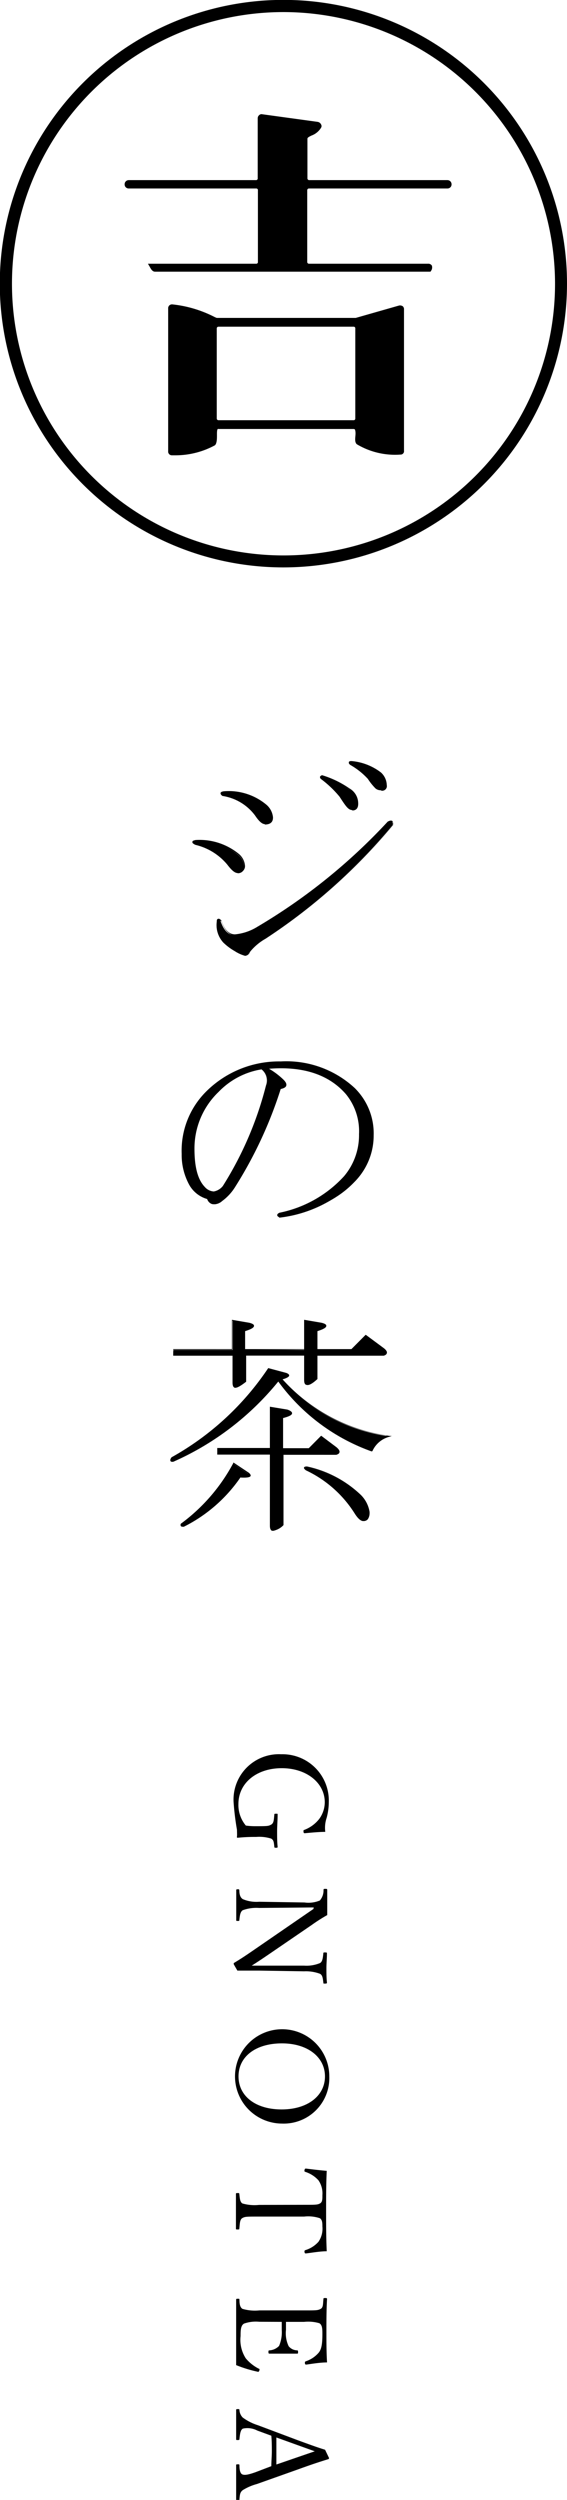 <svg xmlns="http://www.w3.org/2000/svg" id="content-info-title" data-name="content-info-title" viewBox="0 0 54.96 242.19"> 
<title>content-info-title</title>
<path class="cls-1" d="M300.08,477c-.08,0-.13,0-.14-.14s0-.16.07-.18a3.33,3.33,0,0,0,1.45-1.06A2.75,2.75,0,0,0,302,474c0-1.85-1.73-3.3-4.17-3.3s-4.2,1.44-4.2,3.47a3.1,3.1,0,0,0,.72,2.09,6.56,6.56,0,0,0,.82.06c1.24,0,1.36,0,1.63-.15s.26-.48.31-.95c0-.09,0-.11.17-.11s.15,0,.15.11c0,.51-.05,1.12-.05,1.6s0,1,.05,1.48c0,.09,0,.11-.15.11s-.16,0-.17-.11c-.05-.42-.05-.63-.31-.78a3.85,3.85,0,0,0-1.45-.16,16.25,16.25,0,0,0-1.79.08c-.05,0-.09,0-.07-.13s0-.44,0-.64a25.9,25.9,0,0,1-.33-2.71,4.4,4.4,0,0,1,4.62-4.61,4.49,4.49,0,0,1,4.61,4.65,5.94,5.94,0,0,1-.21,1.52,3,3,0,0,0-.13,1.35C301.47,476.87,300.72,476.94,300.08,477Z" transform="translate(-270.52 -299.4)"></path><path class="cls-1" d="M300.93,484.19l-5.29.05a3.88,3.88,0,0,0-1.59.22c-.25.16-.28.53-.33.94,0,.09,0,.1-.15.1s-.15,0-.15-.1c0-.49,0-1,0-1.42s0-1,0-1.42c0-.1,0-.13.14-.13s.14,0,.16.11c0,.37.08.69.34.85a3.41,3.41,0,0,0,1.58.25l4.39.07a2.88,2.88,0,0,0,1.49-.19,1.48,1.48,0,0,0,.36-1c0-.1,0-.13.16-.13s.2,0,.2.13c0,.41,0,.87,0,1.18s0,.64,0,1.23a16.23,16.23,0,0,0-1.49.95l-4.11,2.81c-.6.41-1.12.76-1.72,1.14H300a3.43,3.43,0,0,0,1.54-.25c.25-.15.27-.51.32-.91,0-.1,0-.12.16-.12s.19,0,.19.11c0,.45-.05.95-.05,1.39s0,1,.05,1.39c0,.1,0,.13-.19.13s-.14,0-.16-.13c-.05-.37-.07-.68-.32-.82a3.89,3.89,0,0,0-1.54-.24l-4.39-.07c-.83,0-1.43,0-2.08,0-.35-.6-.36-.62-.36-.66a.11.11,0,0,1,.06-.1c.63-.38,1.06-.66,2.13-1.4l5.54-3.81Z" transform="translate(-270.52 -299.4)"></path><path class="cls-1" d="M297.85,505.13a4.57,4.57,0,1,1,4.59-4.57A4.42,4.42,0,0,1,297.85,505.13Zm0-7.77c-2.56,0-4.21,1.29-4.21,3.2s1.65,3.2,4.18,3.2,4.2-1.33,4.2-3.2S300.34,497.36,297.85,497.36Z" transform="translate(-270.52 -299.4)"></path><path class="cls-1" d="M300,513c1.12,0,1.31,0,1.55-.14s.22-.48.22-.79a2.23,2.23,0,0,0-.38-1.44,2.92,2.92,0,0,0-1.27-.82c-.07,0-.11-.07-.08-.19s.06-.13.15-.13c.61.08,1.4.17,2,.22-.06,1.35-.06,2.61-.06,3.88s0,2.56.06,3.91c-.63,0-1.42.14-2,.21-.09,0-.13,0-.15-.12s0-.17.08-.2a2.78,2.78,0,0,0,1.27-.81,2.23,2.23,0,0,0,.38-1.48c0-.31,0-.63-.24-.8a3.56,3.56,0,0,0-1.53-.16h-4.37c-1.22,0-1.35,0-1.61.14s-.25.55-.3,1c0,.09,0,.11-.16.11s-.17,0-.17-.11c0-.51,0-1.2,0-1.7s0-1.14,0-1.61c0-.09,0-.11.16-.11s.16,0,.17.11c.05.41.06.76.3.9a4.24,4.24,0,0,0,1.61.14Z" transform="translate(-270.52 -299.4)"></path><path class="cls-1" d="M295.65,524.33a3.43,3.43,0,0,0-1.48.18c-.32.19-.33.66-.33,1.21a3.31,3.31,0,0,0,.5,2.15,4,4,0,0,0,1.25,1c.07,0,.11.06.07.18s-.1.15-.17.12a12.43,12.43,0,0,1-2.08-.64c0-1.06,0-2.1,0-3.1s0-2.18,0-3.23c0-.07,0-.1.16-.1s.15,0,.16.1c0,.43.06.73.29.88a4.3,4.3,0,0,0,1.63.15H300c1.17,0,1.32,0,1.59-.14s.23-.48.28-.95c0-.08,0-.11.15-.11s.2,0,.2.11c-.06,1-.06,2.12-.06,3.13s0,2,.06,3c-.63,0-1.38.12-2,.21-.07,0-.12,0-.14-.11s0-.18.08-.21a2.8,2.8,0,0,0,1.22-.8c.3-.33.39-.86.39-1.83,0-.47,0-.89-.3-1.06a3.82,3.82,0,0,0-1.47-.13h-1.76c0,.2,0,.5,0,.77a2.94,2.94,0,0,0,.26,1.59,1.09,1.09,0,0,0,.8.4c.07,0,.11,0,.11.15s0,.17-.11.17l-1.25,0-1.39,0c-.08,0-.12,0-.12-.17s.05-.14.12-.15a1.42,1.42,0,0,0,.91-.43,3.37,3.37,0,0,0,.26-1.56c0-.27,0-.57,0-.77Z" transform="translate(-270.52 -299.4)"></path><path class="cls-1" d="M296.82,538.32c0-.42.05-1,.05-1.42s0-1-.05-1.53l-1.36-.5a2.06,2.06,0,0,0-1.39-.19c-.24.11-.29.53-.34,1,0,.07,0,.11-.16.11s-.16,0-.16-.12c0-.46,0-1.06,0-1.5s0-.87,0-1.26c0-.1,0-.12.16-.12s.15,0,.16.12a1.12,1.12,0,0,0,.32.7,5,5,0,0,0,1.46.74l3.91,1.47c1.64.6,2,.72,2.61.91l.38.79a.11.11,0,0,1-.1.13c-.76.24-1.38.43-2.95,1l-3.94,1.4a5.09,5.09,0,0,0-1.38.6c-.25.2-.27.42-.31.86,0,.11,0,.14-.16.14s-.16,0-.16-.14c0-.49,0-1.16,0-1.65s0-1.12,0-1.61c0-.09,0-.11.16-.11s.15,0,.16.11c0,.4.06.8.31.88s.61,0,1.26-.23Zm2.52-.86,1.69-.58-1.67-.6-2.05-.74c0,.43,0,.91,0,1.36s0,.88,0,1.26Z" transform="translate(-270.52 -299.4)"></path><path class="cls-1" d="M294,383.79a.65.65,0,0,1-.46.18c-.24,0-.58-.27-1-.82a5.74,5.74,0,0,0-3.1-1.91c-.36-.18-.36-.31,0-.37a5.91,5.91,0,0,1,4.19,1.37,1.55,1.55,0,0,1,.55,1.09A.62.62,0,0,1,294,383.79Zm.73,7.84c-.13.24-.28.36-.46.36a3.51,3.51,0,0,1-1-.45,5.63,5.63,0,0,1-1.1-.82,2.48,2.48,0,0,1-.63-2q0-.45.36-.09c.3.91.76,1.37,1.37,1.37a5.14,5.14,0,0,0,2.18-.73,55.25,55.25,0,0,0,12.67-10.21c.37-.18.52-.09.46.27a55.62,55.62,0,0,1-12.3,11A5.28,5.28,0,0,0,294.74,391.63Zm1.45-12.4c-.24,0-.54-.27-.91-.82a4.86,4.86,0,0,0-3.19-1.91c-.24-.18-.21-.3.09-.37a5.65,5.65,0,0,1,4.11,1.28,1.79,1.79,0,0,1,.63,1.19C296.92,379,296.68,379.23,296.19,379.23Zm9-2c0,.42-.19.64-.55.64s-.64-.43-1.19-1.28a10.36,10.36,0,0,0-1.82-1.73q-.18-.18.09-.27a9.51,9.51,0,0,1,2.65,1.27A1.63,1.63,0,0,1,305.22,377.23Zm2.27-1.28a.73.73,0,0,1-.54-.18,5.47,5.47,0,0,1-.73-.91,7,7,0,0,0-1.73-1.37q-.28-.27.09-.27a5.43,5.43,0,0,1,2.82,1.09,1.65,1.65,0,0,1,.55,1.19A.4.4,0,0,1,307.49,376Z" transform="translate(-270.52 -299.4)"></path><path class="cls-1" d="M294.28,392a3.49,3.49,0,0,1-1-.46,5,5,0,0,1-1.1-.83,2.45,2.45,0,0,1-.65-2c0-.11,0-.25.11-.29s.19,0,.34.16v0c.29.89.74,1.34,1.32,1.34a5,5,0,0,0,2.16-.73A56.06,56.06,0,0,0,308.1,379h0q.31-.17.45-.06c.08.06.11.19.08.38h0a55.78,55.78,0,0,1-12.32,11,5.65,5.65,0,0,0-1.53,1.26h0A.58.58,0,0,1,294.28,392Zm-2.62-3.53h0s0,0,0,.2a2.41,2.41,0,0,0,.62,2,5.08,5.08,0,0,0,1.08.81,3.34,3.34,0,0,0,1,.45c.16,0,.3-.11.41-.34h0a5.64,5.64,0,0,1,1.57-1.29,55.66,55.66,0,0,0,12.28-11c0-.14,0-.23,0-.27s-.13,0-.34.06a55.69,55.69,0,0,1-12.67,10.21,5.1,5.1,0,0,1-2.21.74c-.63,0-1.1-.47-1.41-1.39C291.75,388.53,291.69,388.51,291.66,388.51Zm1.89-4.49c-.26,0-.6-.27-1-.84a5.73,5.73,0,0,0-3.07-1.89c-.23-.12-.32-.21-.31-.3s.11-.13.31-.17h0a6,6,0,0,1,4.23,1.38,1.67,1.67,0,0,1,.56,1.13.66.66,0,0,1-.2.49A.63.63,0,0,1,293.55,384Zm-4.1-3.1c-.21,0-.22.09-.22.09s0,.06.24.18a5.92,5.92,0,0,1,3.12,1.93c.41.53.73.8,1,.8a.54.54,0,0,0,.42-.17.57.57,0,0,0,.17-.42,1.52,1.52,0,0,0-.53-1.05A5.89,5.89,0,0,0,289.45,380.92Zm6.74-1.64c-.26,0-.57-.27-.95-.84a4.84,4.84,0,0,0-3.16-1.89h0c-.14-.11-.19-.19-.18-.28s.12-.14.29-.17h0a5.69,5.69,0,0,1,4.14,1.29,1.83,1.83,0,0,1,.65,1.22C297,379.05,296.71,379.28,296.19,379.28Zm-4.08-2.83a5,5,0,0,1,3.21,1.93c.36.53.65.8.87.8.46,0,.68-.19.68-.58a1.74,1.74,0,0,0-.62-1.15,5.61,5.61,0,0,0-4.07-1.27c-.17,0-.2.09-.2.1S292,376.35,292.11,376.45Zm12.56,1.47c-.27,0-.67-.43-1.23-1.3a9.88,9.88,0,0,0-1.81-1.72c-.07-.08-.1-.14-.09-.2s.08-.12.2-.16h0a9.43,9.43,0,0,1,2.65,1.28,1.67,1.67,0,0,1,.85,1.41C305.27,377.8,304.94,377.92,304.67,377.92Zm-2.92-3.28a.17.17,0,0,0-.11.08s0,.06.06.1a10.48,10.48,0,0,1,1.83,1.74c.66,1,1,1.26,1.14,1.26.33,0,.5-.2.5-.59a1.58,1.58,0,0,0-.8-1.33A9.47,9.47,0,0,0,301.75,374.64Zm5.74,1.36a.8.8,0,0,1-.58-.19,6.72,6.72,0,0,1-.73-.92,7.12,7.12,0,0,0-1.72-1.36h0c-.07-.07-.16-.18-.12-.27s.16-.09.25-.09a5.46,5.46,0,0,1,2.86,1.11,1.71,1.71,0,0,1,.56,1.22A.45.45,0,0,1,307.49,376Zm-3-2.55a7.25,7.25,0,0,1,1.74,1.38,5.44,5.44,0,0,0,.72.9.66.66,0,0,0,.51.17c.28,0,.41-.13.41-.4a1.62,1.62,0,0,0-.53-1.15,5.4,5.4,0,0,0-2.8-1.08c-.13,0-.15,0-.15,0S304.41,373.34,304.52,373.45Z" transform="translate(-270.52 -299.4)"></path><path class="cls-1" d="M298,404.08c.42.42.33.7-.28.82a41,41,0,0,1-4.46,9.57,4.88,4.88,0,0,1-1.19,1.27c-.67.49-1.12.43-1.36-.18a2.85,2.85,0,0,1-1.74-1.37,6,6,0,0,1-.72-3,8,8,0,0,1,2.27-5.92,10,10,0,0,1,7.29-3,9.62,9.62,0,0,1,7.11,2.56,6.14,6.14,0,0,1,1.82,4.55,6.33,6.33,0,0,1-1.73,4.38q-2.46,2.73-7.38,3.55-.36-.18,0-.36a11.65,11.65,0,0,0,6.29-3.56,6.16,6.16,0,0,0,1.46-4.1,5.76,5.76,0,0,0-1.28-3.92q-2.55-2.91-7.65-2.46A7.38,7.38,0,0,1,298,404.08Zm-1.64.54a1.44,1.44,0,0,0-.46-1.64,7.48,7.48,0,0,0-4.19,2.19,7.61,7.61,0,0,0-2.37,5.56c0,1.82.33,3.07,1,3.74a1.32,1.32,0,0,0,.91.45,1.47,1.47,0,0,0,.91-.55A33.38,33.38,0,0,0,296.34,404.62Z" transform="translate(-270.52 -299.4)"></path><path class="cls-1" d="M297.6,417.34h0c-.14-.07-.21-.14-.21-.22s.07-.16.21-.23a11.57,11.57,0,0,0,6.27-3.54,6.15,6.15,0,0,0,1.45-4.07,5.68,5.68,0,0,0-1.27-3.88c-1.65-1.9-4.16-2.72-7.45-2.46A7.29,7.29,0,0,1,298,404h0c.23.23.31.41.27.57s-.23.26-.54.33a40.73,40.73,0,0,1-4.46,9.55,4.85,4.85,0,0,1-1.2,1.29,1.15,1.15,0,0,1-1,.31.76.76,0,0,1-.47-.49,2.9,2.9,0,0,1-1.74-1.38,6.05,6.05,0,0,1-.73-3,8.08,8.08,0,0,1,2.29-5.95,10,10,0,0,1,7.32-3,9.73,9.73,0,0,1,7.15,2.57,6.26,6.26,0,0,1,1.83,4.59,6.39,6.39,0,0,1-1.74,4.41,12.42,12.42,0,0,1-7.41,3.57Zm.14-14.56a8,8,0,0,1,6.38,2.54,5.85,5.85,0,0,1,1.29,3.95,6.23,6.23,0,0,1-1.47,4.13,11.62,11.62,0,0,1-6.32,3.57c-.13.07-.14.12-.14.14s0,.06.14.13A12.25,12.25,0,0,0,305,413.7a6.31,6.31,0,0,0,1.72-4.34,6.16,6.16,0,0,0-1.81-4.52,9.65,9.65,0,0,0-7.08-2.54,9.91,9.91,0,0,0-7.25,3,8,8,0,0,0-2.26,5.88,5.94,5.94,0,0,0,.72,3,2.79,2.79,0,0,0,1.7,1.34h0v0a.7.7,0,0,0,.42.46,1.11,1.11,0,0,0,.87-.3,4.8,4.8,0,0,0,1.18-1.26,41.25,41.25,0,0,0,4.46-9.56v0h0c.29-.06.45-.15.49-.27s0-.27-.24-.47a7,7,0,0,0-1.54-1.17l-.14-.08.16,0Q297.11,402.78,297.74,402.78ZM291.23,415a1.37,1.37,0,0,1-.94-.47c-.68-.67-1-1.94-1-3.77a7.68,7.68,0,0,1,2.38-5.59,7.56,7.56,0,0,1,4.22-2.21h0a1.5,1.5,0,0,1,.47,1.7h0a33.83,33.83,0,0,1-4.19,9.76A1.56,1.56,0,0,1,291.23,415ZM295.87,403a7.37,7.37,0,0,0-4.15,2.17,7.59,7.59,0,0,0-2.35,5.52c0,1.8.33,3,1,3.7a1.26,1.26,0,0,0,.87.44,1.46,1.46,0,0,0,.88-.53,33.78,33.78,0,0,0,4.18-9.73A1.38,1.38,0,0,0,295.87,403Z" transform="translate(-270.52 -299.4)"></path><path class="cls-1" d="M296.54,432l1.73.45c.42.19.27.37-.46.55a17,17,0,0,0,10.48,5.56,2.52,2.52,0,0,0-1.73,1.46,19.15,19.15,0,0,1-9.11-6.84A27,27,0,0,1,287.24,441q-.36,0-.09-.36A27.11,27.11,0,0,0,296.54,432Zm3.46-1.82V427.3l1.64.27c.67.19.52.43-.45.73v1.83h3.37l1.36-1.37,1.74,1.28q.54.45,0,.63h-6.47V433c-.79.73-1.19.76-1.19.09v-2.37h-5.74v2.55c-.79.73-1.18.76-1.18.1v-2.65h-5.75v-.54h5.75V427.3l1.64.27c.66.19.51.43-.46.73v1.83Zm-6.2,12.39a14.54,14.54,0,0,1-5.46,4.74c-.31,0-.37-.09-.19-.28a17.4,17.4,0,0,0,5-5.83l1.45,1C295,442.46,294.72,442.58,293.8,442.52Zm4.1-2.83h2.56l1.18-1.18,1.46,1.09c.36.31.36.52,0,.64h-5.2v6.84c-.79.73-1.18.76-1.18.09v-6.93h-5.1v-.55h5.1v-4l1.64.28c.67.24.52.49-.46.73Zm8.39,6.11c.06.61-.12.91-.55.91-.24,0-.51-.24-.82-.73a11.28,11.28,0,0,0-4.74-4.19q-.36-.27.09-.27a10.9,10.9,0,0,1,5.2,2.73A3,3,0,0,1,306.29,445.8Z" transform="translate(-270.52 -299.4)"></path><path class="cls-1" d="M297,447.7l-.12,0c-.13-.06-.2-.22-.2-.5v-6.88h-5.1v-.64h5.1v-4l1.7.28c.31.11.45.23.45.35s-.1.27-.87.47v2.92h2.49l1.2-1.21,1.49,1.12c.22.19.31.34.29.47s-.12.2-.31.26H298v6.81h0A1.81,1.81,0,0,1,297,447.7Zm-5.32-7.51h5.1v7c0,.23.05.37.14.41s.37,0,.95-.53v-6.86h5.23c.14-.05.22-.11.23-.17s-.07-.23-.25-.38l-1.42-1.06-1.17,1.16h-2.62v-3.09h0c.74-.18.83-.33.83-.38s0-.13-.38-.26l-1.57-.26v4h-5.1Zm-3.32,7.12h0c-.19,0-.3,0-.33-.11s0-.19.11-.25a17.51,17.51,0,0,0,5-5.82l0-.05,1.5,1c.15.13.2.23.17.31s-.19.2-1,.15a14.55,14.55,0,0,1-5.47,4.73Zm4.83-6.09a17.58,17.58,0,0,1-5,5.81c-.09.09-.08.13-.08.13s0,0,.22,0a14.44,14.44,0,0,0,5.44-4.72l0,0h0c.8,0,.9-.05.92-.09s0-.06-.14-.19Zm12.56,5.54c-.26,0-.54-.24-.86-.75a11.24,11.24,0,0,0-4.72-4.17c-.15-.12-.21-.2-.18-.27s.11-.1.29-.1h0a10.86,10.86,0,0,1,5.21,2.75,3,3,0,0,1,.84,1.57h0a1.05,1.05,0,0,1-.16.79A.57.57,0,0,1,305.74,446.76Zm-5.47-5.19c-.18,0-.2,0-.2,0s0,0,.14.15A11.35,11.35,0,0,1,305,446c.3.46.56.7.78.7a.43.43,0,0,0,.36-.14.89.89,0,0,0,.14-.71,2.94,2.94,0,0,0-.81-1.53A10.78,10.78,0,0,0,300.27,441.57Zm-13-.55h0c-.13,0-.21,0-.24-.1s0-.19.11-.34l0,0a27.17,27.17,0,0,0,9.37-8.64l0,0,1.76.47c.19.08.28.16.27.26s-.21.24-.64.36a17,17,0,0,0,10.39,5.48l.2,0-.19.07a2.49,2.49,0,0,0-1.7,1.42l0,0,0,0a19.28,19.28,0,0,1-9.09-6.79,27.38,27.38,0,0,1-10.19,7.8Zm-.06-.38c-.12.16-.11.22-.1.24s.06,0,.14,0a27.11,27.11,0,0,0,10.18-7.82l0-.05,0,.05a19,19,0,0,0,9,6.8,2.52,2.52,0,0,1,1.57-1.37A17.15,17.15,0,0,1,297.78,433l-.06-.07.08,0c.6-.15.65-.26.65-.29s0-.08-.2-.16l-1.69-.44A27.24,27.24,0,0,1,287.19,440.64Zm6.15-6.8a.2.2,0,0,1-.11,0c-.14-.06-.2-.22-.2-.5v-2.6h-5.75v-.64H293v-2.84l1.69.29c.31.08.45.17.45.29s-.09.28-.86.52v1.74H300v-2.84l1.7.29c.31.08.45.17.45.29s-.1.28-.86.52v1.74h3.3l1.38-1.39,1.77,1.31c.22.18.31.33.28.46s-.12.2-.3.26h-6.43V433l0,0c-.51.47-.86.65-1.07.56s-.2-.23-.2-.51v-2.32h-5.64v2.53h0C293.87,433.65,293.56,433.84,293.34,433.84Zm-6-3.22h5.74v2.7c0,.23.05.37.15.41s.37,0,.94-.53v-2.58h5.84V433c0,.24.05.38.14.42s.37,0,.95-.53v-2.31h6.51c.14,0,.21-.1.23-.17s-.07-.22-.26-.38l-1.69-1.25-1.35,1.36h-3.44v-1.91h0c.75-.24.83-.38.83-.43s0-.12-.37-.21l-1.58-.26v2.82h-5.84v-1.91h0c.76-.24.83-.38.83-.43s0-.12-.37-.21l-1.58-.26v2.82h-5.74Z" transform="translate(-270.52 -299.4)"></path><path class="cls-1" d="M283,317.56a.3.3,0,0,1,0-.6h12.32a.26.26,0,0,0,.28-.29v-5.82a.28.28,0,0,1,.32-.28l5.4.74c.18,0,.32.25.21.39-.39.75-1.35.75-1.35,1.14v3.83a.27.27,0,0,0,.29.29h13.38a.3.3,0,0,1,0,.6H300.49a.27.27,0,0,0-.29.28v6.93a.26.26,0,0,0,.29.28H312c.39,0,.36.32.18.57H285.54c-.25,0-.39-.39-.5-.57h10.3a.25.25,0,0,0,.28-.28v-6.93a.26.26,0,0,0-.28-.28Zm26.2,11.57c.25,0,.35,0,.35.29v13.67c0,.18-.07.28-.24.28a7.08,7.08,0,0,1-4.16-1c-.35-.28.25-1.49-.39-1.49H291.72c-.54,0,0,1.35-.43,1.64a8.24,8.24,0,0,1-4.08.85.27.27,0,0,1-.29-.29V329.28c0-.18.11-.29.32-.29a12.75,12.75,0,0,1,4.26,1.32h13.57v0ZM291.72,331a.26.26,0,0,0-.29.28v8.7a.26.26,0,0,0,.29.28h13.06a.26.26,0,0,0,.29-.28v-8.7a.26.26,0,0,0-.29-.28Z" transform="translate(-270.52 -299.4)"></path><path class="cls-1" d="M287.5,343.51h-.3a.36.36,0,0,1-.38-.39V329.28a.37.37,0,0,1,.42-.39,11.58,11.58,0,0,1,4,1.18,2.25,2.25,0,0,0,.29.13H305L309.2,329a.47.47,0,0,1,.36.07.38.38,0,0,1,.12.32v13.67a.33.33,0,0,1-.35.38,7.22,7.22,0,0,1-4.22-1c-.2-.17-.17-.5-.14-.82s0-.51-.05-.61a.16.16,0,0,0-.14-.05H291.72a.11.11,0,0,0-.09,0c-.09.09-.08.39-.08.65s0,.76-.2.93A8,8,0,0,1,287.5,343.51Zm-.27-14.42c-.18,0-.2.1-.2.19v13.84a.16.16,0,0,0,.18.18,7.92,7.92,0,0,0,4-.84c.13-.09.12-.44.11-.74a1.22,1.22,0,0,1,.13-.81.32.32,0,0,1,.24-.09h13.06a.41.41,0,0,1,.3.11,1.05,1.05,0,0,1,.09.77c0,.26-.05.54.07.63a7,7,0,0,0,4.08.94c.08,0,.15,0,.15-.18V329.42a.29.29,0,0,0,0-.17.27.27,0,0,0-.19,0l-4.07,1.11v.06H291.5a1.21,1.21,0,0,1-.37-.15A11.1,11.1,0,0,0,287.23,329.09Zm17.55,11.22H291.72a.36.36,0,0,1-.39-.38v-8.7a.36.36,0,0,1,.39-.39h13.06a.36.36,0,0,1,.39.39v8.7A.36.36,0,0,1,304.78,340.31Zm-13.06-9.26a.17.17,0,0,0-.19.18v8.7a.17.17,0,0,0,.19.18h13.06a.16.16,0,0,0,.18-.18v-8.7a.16.16,0,0,0-.18-.18Zm20.53-5.33H285.54c-.26,0-.41-.29-.52-.5a.75.75,0,0,1-.07-.12l-.09-.15h10.48a.16.16,0,0,0,.18-.18v-6.93a.16.16,0,0,0-.18-.18H283a.39.39,0,0,1-.4-.4.4.4,0,0,1,.4-.41h12.32a.16.16,0,0,0,.18-.18v-5.82a.4.4,0,0,1,.16-.31.31.31,0,0,1,.29-.07l5.38.74a.45.45,0,0,1,.32.26.3.3,0,0,1,0,.29,1.81,1.81,0,0,1-.93.77c-.25.12-.4.2-.4.31v3.83a.17.17,0,0,0,.19.18h13.38a.4.4,0,0,1,.4.41.39.39,0,0,1-.4.4H300.49a.17.17,0,0,0-.19.18v6.93a.17.17,0,0,0,.19.18H312a.4.4,0,0,1,.38.18.57.57,0,0,1-.11.55Zm-27-.57c.09.17.2.37.33.37h26.61c.07-.12.1-.23.06-.3a.24.24,0,0,0-.19-.07H300.49a.36.36,0,0,1-.39-.38v-6.93a.36.36,0,0,1,.39-.38h13.38a.2.2,0,0,0,0-.4H300.49a.36.36,0,0,1-.39-.39v-3.83c0-.24.24-.36.51-.49a1.71,1.71,0,0,0,.85-.7.1.1,0,0,0,0-.1.27.27,0,0,0-.16-.14l-5.39-.74a.15.15,0,0,0-.13,0,.19.19,0,0,0-.08.15v5.82a.36.36,0,0,1-.38.39H283a.2.2,0,0,0,0,.4h12.32a.36.36,0,0,1,.38.38v6.93a.36.36,0,0,1-.38.38Z" transform="translate(-270.52 -299.4)"></path><path class="cls-1" d="M298,354.37a27.49,27.49,0,1,1,27.48-27.48A27.51,27.51,0,0,1,298,354.37Zm0-53.8a26.32,26.32,0,1,0,26.32,26.32A26.35,26.35,0,0,0,298,300.57Z" transform="translate(-270.52 -299.4)"></path></svg>